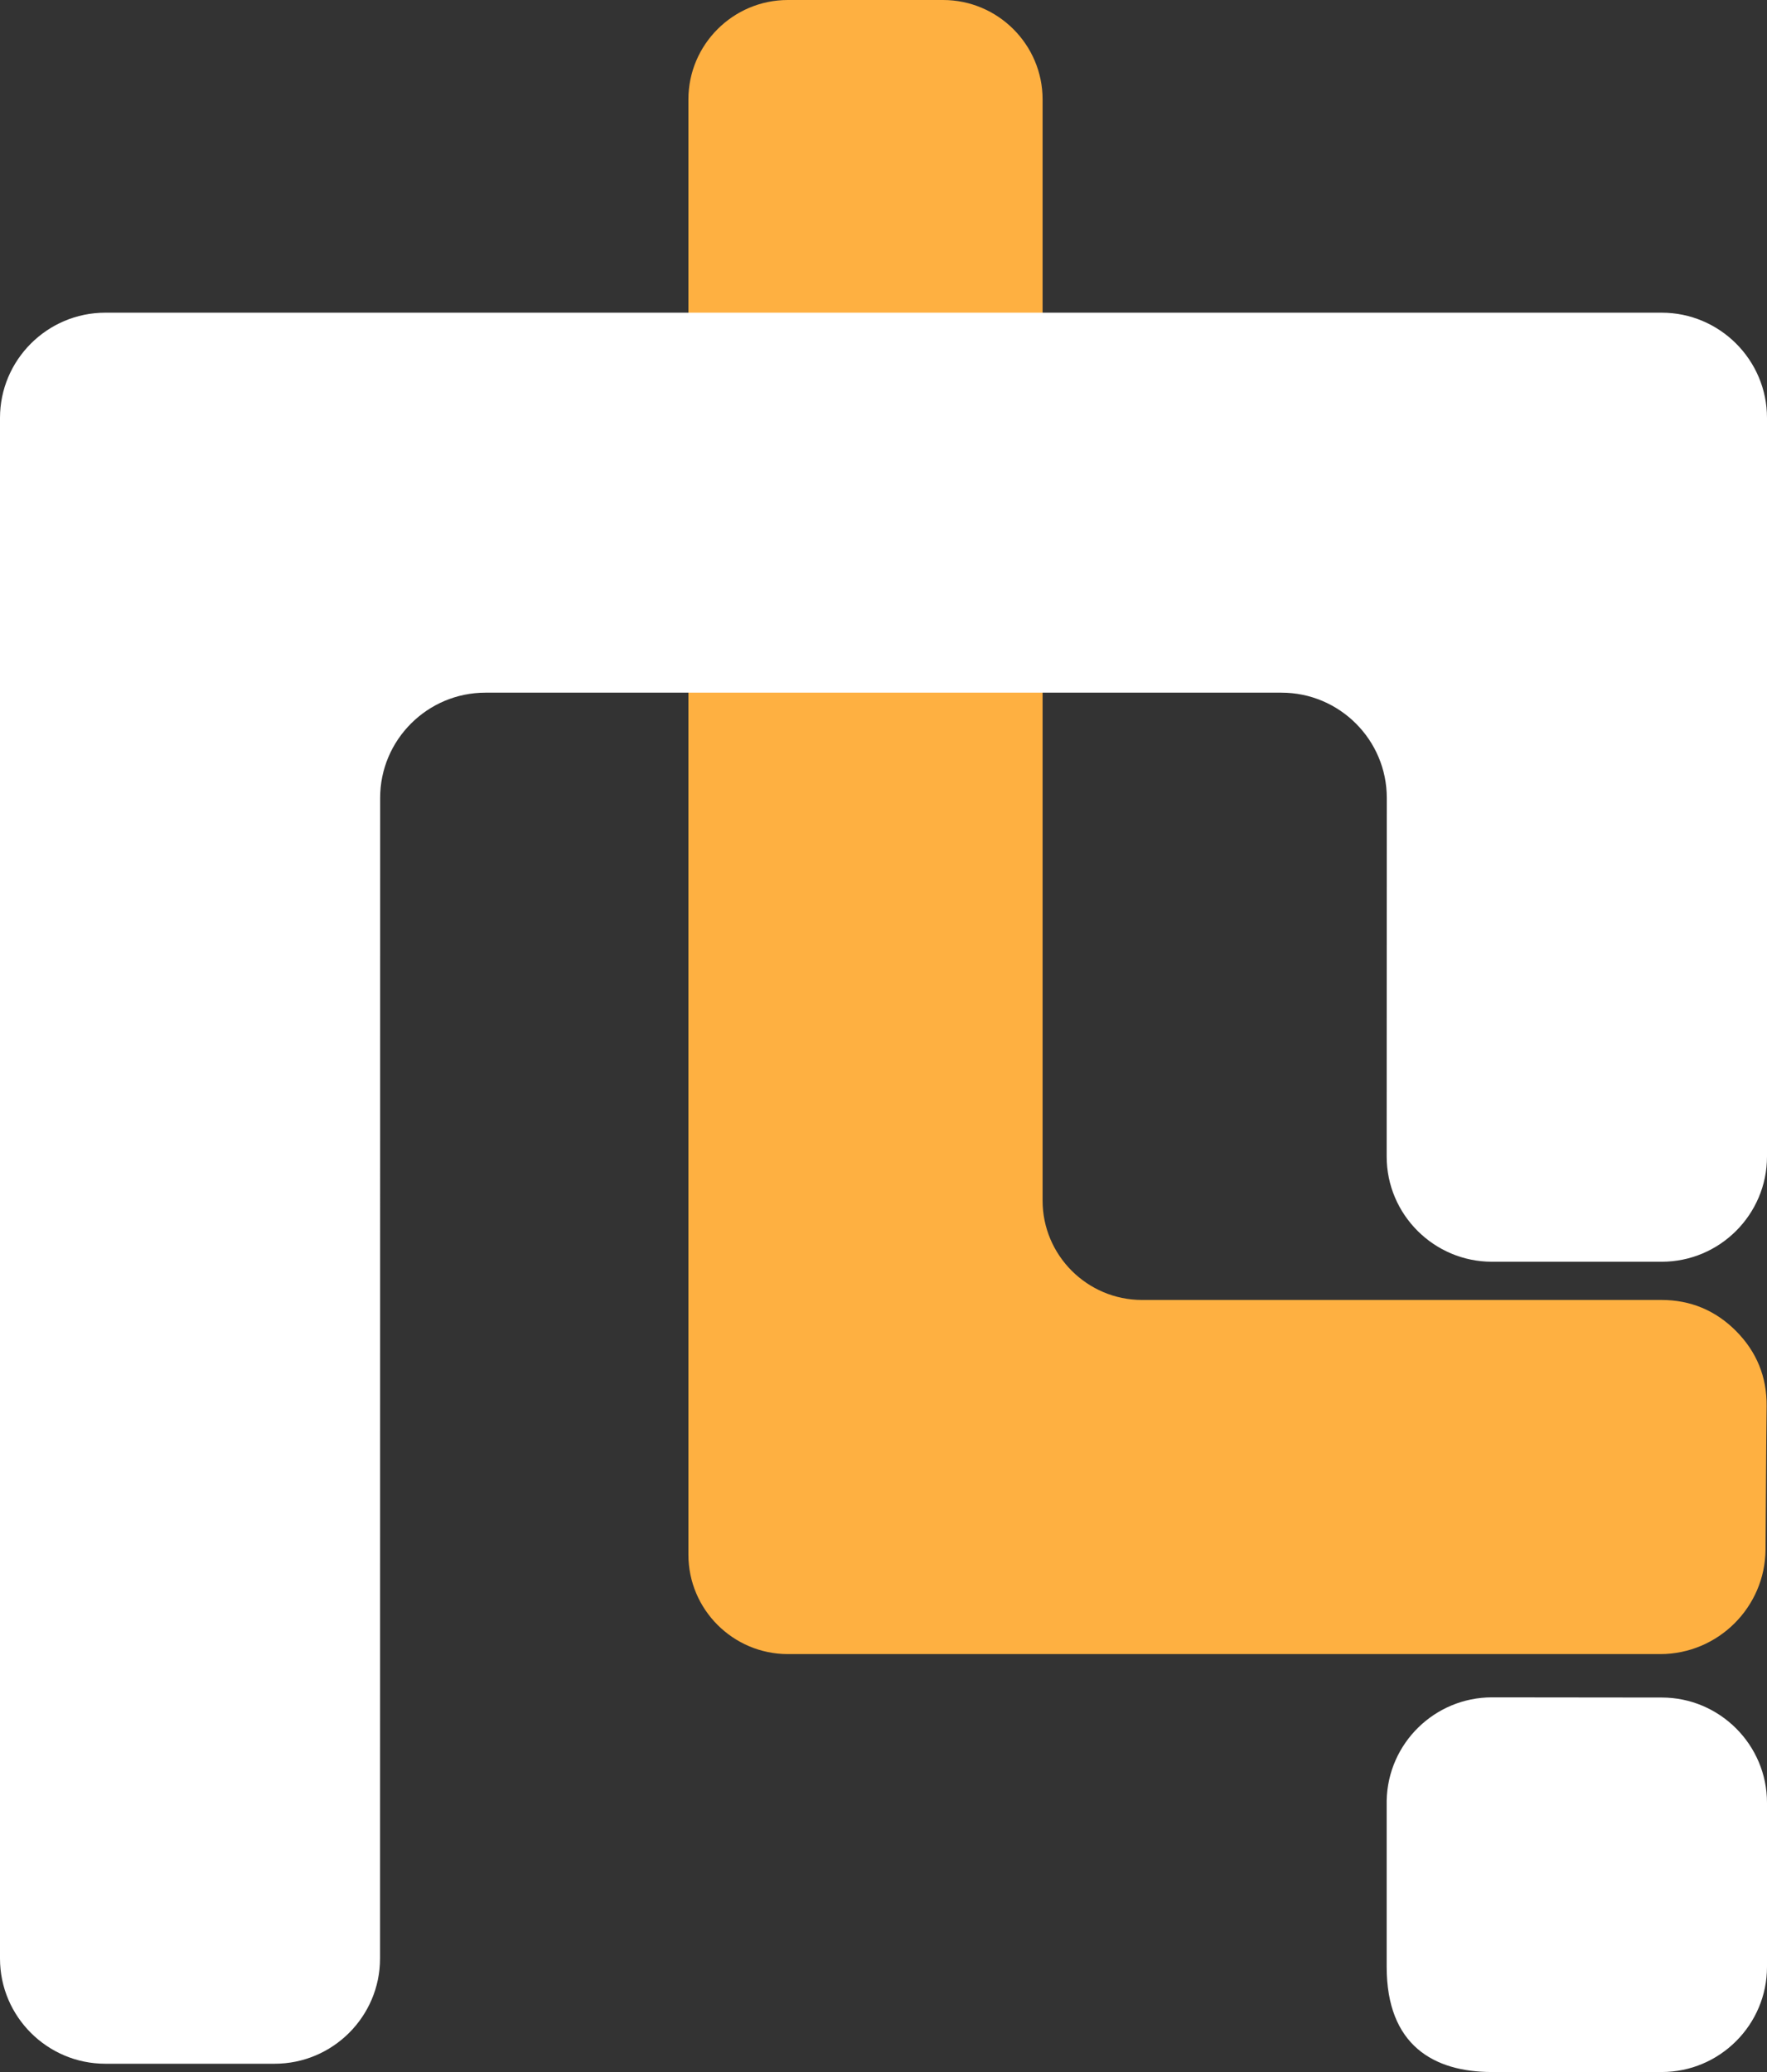 <svg width="29" height="34" viewBox="0 0 29 34" fill="none" xmlns="http://www.w3.org/2000/svg">
<rect x="0" y="0" width="29" height="34" fill="#333333" stroke="none"/>
<path fill-rule="evenodd" clip-rule="evenodd" d="M27.248 27.142C22.052 27.142 18.522 27.142 12.93 27.142C12.031 27.142 11.298 26.41 11.298 25.511C11.298 17.551 11.298 9.591 11.298 1.631C11.298 0.732 12.031 0 12.93 0C13.806 0 14.603 0 15.478 0C16.377 0 17.111 0.732 17.111 1.631C17.111 7.654 17.111 13.677 17.111 19.701C17.111 20.599 17.844 21.331 18.743 21.331C22.284 21.331 24.227 21.331 27.266 21.331C27.745 21.331 28.157 21.503 28.494 21.843C28.831 22.183 28.999 22.596 28.994 23.074C28.992 23.332 28.986 23.68 28.976 25.426C28.97 26.373 28.196 27.142 27.248 27.142Z" fill="#FEB041"/>
<path fill-rule="evenodd" clip-rule="evenodd" d="M0 32.138C0 23.711 0 15.284 0 6.857C0 5.907 0.776 5.131 1.728 5.131C10.243 5.131 18.757 5.131 27.272 5.131C28.224 5.131 29 5.907 29 6.857C29 10.898 29 14.938 29 18.978C29 19.929 28.224 20.704 27.272 20.704C26.397 20.704 25.361 20.704 24.486 20.704C23.535 20.704 22.758 19.929 22.758 18.978C22.758 16.989 22.76 15.082 22.76 13.092C22.76 12.141 21.984 11.366 21.032 11.366C16.623 11.366 12.376 11.366 7.967 11.366C7.015 11.366 6.239 12.141 6.239 13.092C6.239 19.468 6.237 25.762 6.237 32.138C6.237 33.089 5.46 33.864 4.508 33.864C3.582 33.864 2.655 33.864 1.728 33.864C0.776 33.864 0 33.089 0 32.138Z" fill="white"/>
<path fill-rule="evenodd" clip-rule="evenodd" d="M22.758 29.547C22.758 30.375 22.758 30.983 22.758 32.274C22.758 33.564 23.535 34 24.486 34C25.361 34 26.397 34 27.272 34C28.224 34 29 33.225 29 32.274C29 29.136 29 30.644 29 29.581C29 28.631 28.224 27.855 27.273 27.855C26.868 27.855 26.803 27.854 24.487 27.852C23.546 27.852 22.776 28.607 22.758 29.547Z" fill="white"/>
</svg>
